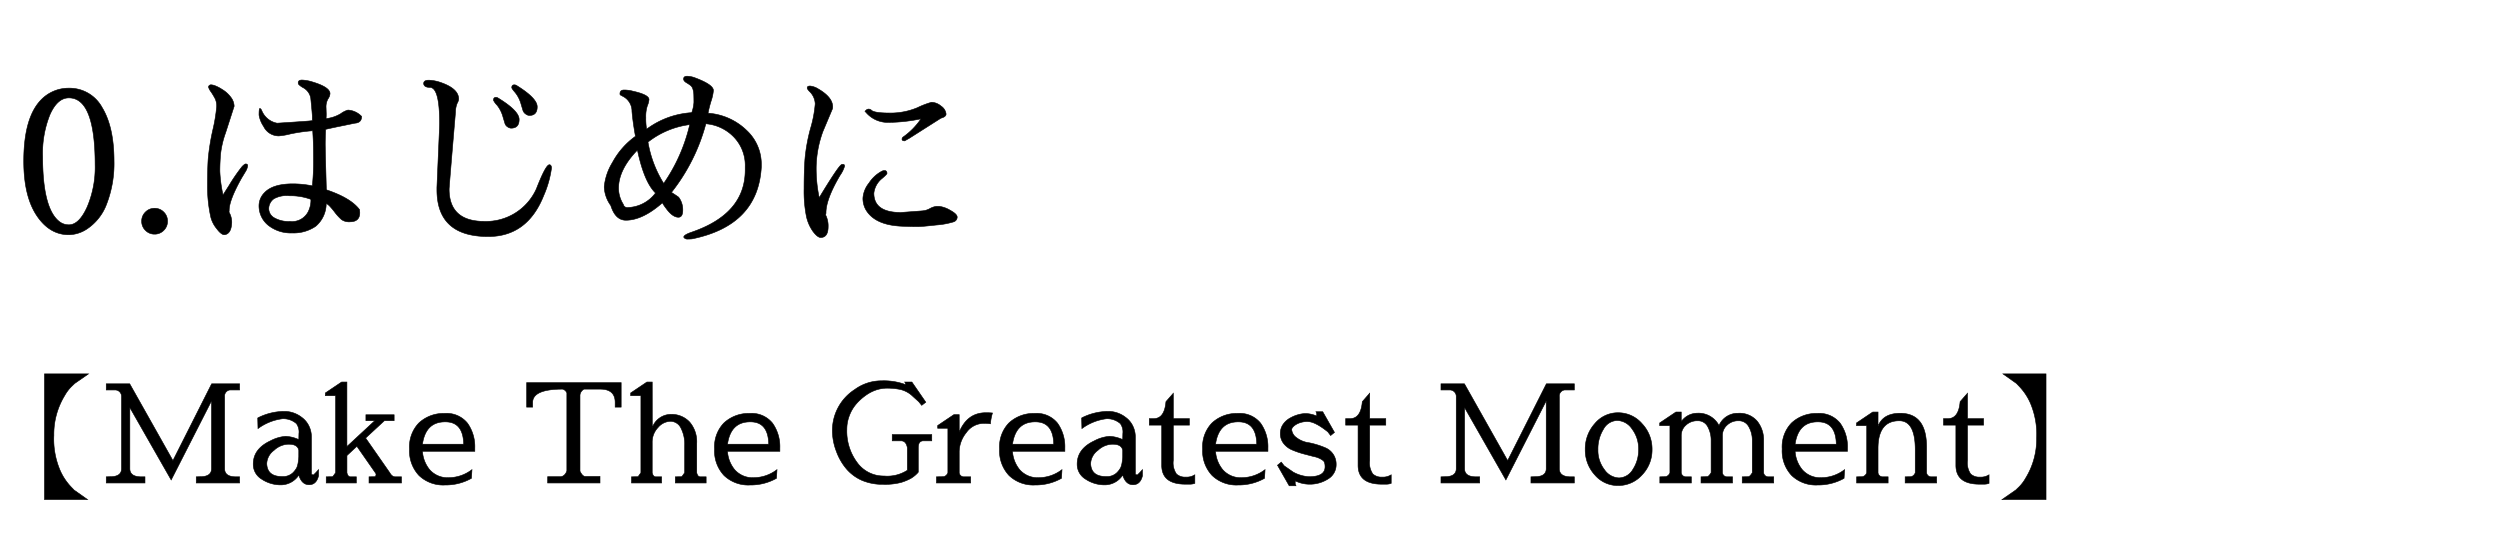 <svg xmlns="http://www.w3.org/2000/svg" width="440" height="96" viewBox="0 0 440 96">
  <g id="グループ_42" data-name="グループ 42" transform="translate(-261 -518)">
    <rect id="長方形_13" data-name="長方形 13" width="440" height="96" transform="translate(261 518)" fill="#fff"/>
    <path id="パス_183" data-name="パス 183" d="M9.625-25.48a6.517,6.517,0,0,1,5.863,3.43q2.082,3.43,2.082,9.415a19.748,19.748,0,0,1-1.278,7.473A9.067,9.067,0,0,1,12.7-.63a5.972,5.972,0,0,1-3.08.945Q6.195.315,3.938-3.1T1.68-12.635q0-9.415,4.62-12A6.706,6.706,0,0,1,9.625-25.48Zm0,24.045q1.785,0,3.2-3.1a17.773,17.773,0,0,0,1.418-7.438q0-11.8-4.62-11.8-1.995,0-3.307,2.888A18.18,18.18,0,0,0,5.005-13.4q0,9,2.87,11.34A2.688,2.688,0,0,0,9.625-1.435ZM23.1-.455a2.193,2.193,0,0,1-.665-1.61,2.193,2.193,0,0,1,.665-1.61,2.193,2.193,0,0,1,1.61-.665,2.193,2.193,0,0,1,1.61.665,2.193,2.193,0,0,1,.665,1.61,2.193,2.193,0,0,1-.665,1.61A2.193,2.193,0,0,1,24.71.21,2.193,2.193,0,0,1,23.1-.455ZM52.22-5.67v-.245a10.292,10.292,0,0,0-3.763-.63,4.64,4.64,0,0,0-2.747.525,2.176,2.176,0,0,0-.91,1.733,1.878,1.878,0,0,0,.98,1.628,5.029,5.029,0,0,0,2.73.63h.035A3.18,3.18,0,0,0,51.73-3.71,4.5,4.5,0,0,0,52.22-5.67Zm6.51-15.96a3.634,3.634,0,0,1,2.415,1.12q0,1.12-1.19,1.19l-1.855.385q-1.925.385-3.29.7-.07,1.61-.07,2.52t.1,4.515l.1,3.605q4.3,1.435,5.845,3.5l.035.525q0,1.61-1.75,1.61a2.278,2.278,0,0,1-1.47-.4A8.852,8.852,0,0,1,56.4-3.675a12.8,12.8,0,0,0-.945-1.12,4.389,4.389,0,0,0-.542-.42A5.265,5.265,0,0,1,53.06-1.173,6.9,6.9,0,0,1,48.9,0a6.341,6.341,0,0,1-4.182-1.347A4.385,4.385,0,0,1,43.085-4.9a3.3,3.3,0,0,1,.98-2.2q1.47-1.54,4.97-1.54h.035a17.3,17.3,0,0,1,3.4.35,39.867,39.867,0,0,0,.21-4.462q0-2.642-.07-3.937l-.07-1.3a29.607,29.607,0,0,0-3.937.56,11.585,11.585,0,0,1-2.013.35,2.953,2.953,0,0,1-2.695-1.68,4.951,4.951,0,0,1-.805-1.995q0-1.155.14-1.155t.315.315a3.623,3.623,0,0,0,2.73,2.275q6.09-.385,6.195-.455v-.735q0-.42-.28-3.22a2.576,2.576,0,0,0-1.365-1.855,3.267,3.267,0,0,1-.753-.56.525.525,0,0,1-.087-.28q0-.49.682-.49a7.109,7.109,0,0,1,1.873.35q3.01.91,3.045,2.03a1.809,1.809,0,0,1-.35.927,2.878,2.878,0,0,0-.35,1.558l.035,1.085a7.966,7.966,0,0,1-.035.84,6.435,6.435,0,0,0,2.573-.858A4.106,4.106,0,0,1,58.73-21.63ZM37.8-3.675a3.614,3.614,0,0,1,.49,1.785Q38.22.175,36.995.315H36.96Q36.4.28,35.6-.805a5.237,5.237,0,0,1-.98-1.89,24.606,24.606,0,0,1-.6-5.583q0-3.028.123-4.795a39.828,39.828,0,0,1,.805-5.023,28.1,28.1,0,0,0,.682-4.13,3.1,3.1,0,0,0-.245-1.365,12.287,12.287,0,0,0-.718-1.208,2.9,2.9,0,0,1-.472-.875.365.365,0,0,1,.14-.28.446.446,0,0,1,.3-.122,2.658,2.658,0,0,1,.56.105,6.451,6.451,0,0,1,1.382.7,5.2,5.2,0,0,1,1.557,1.4A2.708,2.708,0,0,1,38.71-22.3l-1.5,4.655a16.416,16.416,0,0,0-.893,3.832q-.123,1.557-.123,2.94a23.568,23.568,0,0,0,.56,4.183L37.8-8.33a31.293,31.293,0,0,1,2.31-3.36q.455-.455.63-.455.35,0,.35.3a2.42,2.42,0,0,1-.315.927L40.04-9.7q-2.205,3.92-2.205,5.705A1.622,1.622,0,0,1,37.8-3.675ZM74.865-19.39q0-6.23-1.715-6.23-.805,0-1.015-.42a.564.564,0,0,1-.07-.245q0-.6.893-.6a7.007,7.007,0,0,1,2.153.42q3.115,1.085,3.115,2.905a1.66,1.66,0,0,1-.245.7,4.263,4.263,0,0,0-.315,1.61q-1.085,12.81-1.12,13.51,0,5.7,6.195,5.705a9.722,9.722,0,0,0,9.17-5.74Q93.555-12,94.185-12.005q.35,0,.385.56a18.116,18.116,0,0,1-1.365,4.83Q90.335.63,83.44.63H83.4q-8.995,0-9-8.225v-.42l.385-8.96Q74.865-18.62,74.865-19.39ZM88.34-26q3.71,2.275,3.71,3.8t-1.4,1.522a1.191,1.191,0,0,1-.612-.245,1.255,1.255,0,0,1-.507-.665l-.315-1.05a5.667,5.667,0,0,0-1.033-2.065q-.612-.7-.612-.875,0-.49.455-.49A.86.86,0,0,1,88.34-26Zm-.875,7.56a1.217,1.217,0,0,1-.647-.245,1.1,1.1,0,0,1-.472-.665l-.315-1.05A5.667,5.667,0,0,0,85-22.47a3.442,3.442,0,0,1-.647-.875v-.035q0-.49.455-.49a.628.628,0,0,1,.315.1q3.745,2.275,3.745,3.8T87.465-18.445Zm25.41,11.41q-2-1.925-3.185-7.56-3.325,3.43-3.325,6.72a5.335,5.335,0,0,0,.84,2.835.694.694,0,0,0,.7.56A6.334,6.334,0,0,0,112.875-7.035Zm8.855-12.18A33.277,33.277,0,0,1,115.675-7.14q.875.56,1.26.84a3.661,3.661,0,0,1,.735,2.258q0,1.278-.77,1.277-1.05,0-2.2-1.61a6.194,6.194,0,0,1-.6-.91V-5.32q-3.5,3.08-6.44,3.08-1.855,0-2.66-2.59a5.926,5.926,0,0,1-1.155-3.29,9.977,9.977,0,0,1,1.452-4.288,13.6,13.6,0,0,1,4.042-4.6q-.455-2.52-.612-4.375a2.935,2.935,0,0,0-1.348-2.52q-.56-.315-.665-.367a.229.229,0,0,1-.1-.228q0-.665.735-.665a6.1,6.1,0,0,1,1.54.21q2.835.63,2.835,1.47a3.325,3.325,0,0,1-.28,1.068,5.99,5.99,0,0,0-.28,2.083,11.334,11.334,0,0,0,.14,2.065,14.777,14.777,0,0,1,7.945-2.905A6.813,6.813,0,0,0,119.63-23q0-.595-.018-1.225a3.894,3.894,0,0,0-.157-1.068,1.344,1.344,0,0,0-.368-.63,6.175,6.175,0,0,0-.752-.507q-.525-.315-.525-.665,0-.49.63-.49a4.279,4.279,0,0,1,1.47.315q3.15,1.19,3.15,2.2a7.958,7.958,0,0,1-.4,1.838,19.86,19.86,0,0,0-.543,2.153,10.814,10.814,0,0,1,6.772,3.01,8.118,8.118,0,0,1,2.607,5.915v.525q-.56,10.29-12.18,12.67-.35.035-.753.035A.784.784,0,0,1,118,.928q-.158-.158-.158-.192,0-.385,1.295-.84,9.52-3.22,9.52-10.955v-.595a7.187,7.187,0,0,0-2-5.232A7.686,7.686,0,0,0,121.73-19.215Zm-10.185,3.22a20.03,20.03,0,0,0,2.765,7.28,30.1,30.1,0,0,0,4.585-10.36A14.975,14.975,0,0,0,111.545-15.995Zm41.615,5q.42,0,.455.49,0,.175-.875.91A3.867,3.867,0,0,0,151.3-7q0,3.395,4.76,3.395l3.745-.28a3.263,3.263,0,0,0,1.348-.4,3.229,3.229,0,0,1,1.173-.4h.455a4.979,4.979,0,0,1,1.96.7q1.225.665,1.225,1.208a.891.891,0,0,1-.63.822,13.867,13.867,0,0,1-3.08.56q-2.45.28-3.36.28t-2.695-.07q-4.83-.21-6.37-3.01a4.053,4.053,0,0,1-.455-1.96,4.782,4.782,0,0,1,1.067-2.625,6.161,6.161,0,0,1,2.223-2.065A1.128,1.128,0,0,1,153.16-10.99ZM142.8-3.185a4.289,4.289,0,0,1,.455,2.065q0,1.925-1.33,1.925-.56-.035-1.348-1.085A7.2,7.2,0,0,1,139.4-3.045a22.752,22.752,0,0,1-.385-4.743q0-3.027.158-5.233a30.736,30.736,0,0,1,.98-5.372,21.165,21.165,0,0,0,.822-4.323,3.158,3.158,0,0,0-1.015-2.2q-.42-.455-.385-.63,0-.315.507-.315a3.377,3.377,0,0,1,1.452.525q2.52,1.47,2.52,3.15a1.622,1.622,0,0,1-.035.315l-1.68,3.99a19.222,19.222,0,0,0-1.19,6.335A25.256,25.256,0,0,0,141.68-6.2q3.43-5.67,3.955-5.845a.661.661,0,0,1,.21-.035q.315,0,.3.332a5.388,5.388,0,0,1-.788,1.593q-2.485,4.2-2.485,6.615A.936.936,0,0,1,142.8-3.185ZM159.6-20.09a28.539,28.539,0,0,1-5.6.63,5.038,5.038,0,0,1-3.92-1.575l-.35-.385.21-.193a.662.662,0,0,1,.455-.192.825.825,0,0,1,.525.245q.56.455,3.2.455a12.179,12.179,0,0,0,4.848-.945A14.927,14.927,0,0,1,161.455-23a2.738,2.738,0,0,1,1.662.665,1.954,1.954,0,0,1,.893,1.4q0,.49-.91.735l-5.565,3.535-.805.455q-.455,0-.472-.262a.478.478,0,0,1,.227-.438A12.457,12.457,0,0,0,159.6-20.09Z" transform="translate(263.5 559)" stroke="#000" stroke-width="0.1"/>
    <path id="パス_184" data-name="パス 184" d="M19.08.768l.456.48,2.376,1.68H14.328V-19.2H22.08l-2.424,1.68-.6.576A7.086,7.086,0,0,0,17.9-15.408a13.089,13.089,0,0,0-1.92,7.044,14,14,0,0,0,1.1,6.156A10.052,10.052,0,0,0,19.08.768ZM29.352-2.52q0,1.44,2.04,1.44h.624V0H25.2V-1.08l.84-.024q1.848-.048,1.848-1.416V-15.168a1.135,1.135,0,0,0-1.128-1.2H25.2v-1.08h4.128L36.936-3.936l6.816-13.512h4.92v1.08h-1.68a1.077,1.077,0,0,0-.96,1.2V-2.52q0,1.44,2.016,1.44h.624V0H41.04V-1.08l.84-.024q1.848-.048,1.848-1.416V-14.448l-7.1,13.92L29.352-13.272ZM62.568-1.272Q62.184.312,60.9.312t-1.812-1.7A3.78,3.78,0,0,1,56.064.336a6.016,6.016,0,0,1-3.528-1.02A3.027,3.027,0,0,1,51.072-3.24v-.072q0-2.688,3.024-4.1a6.783,6.783,0,0,1,2.664-.792,6.081,6.081,0,0,1,2.328.576l.024-1.056a2.548,2.548,0,0,0-.432-1.752,3.5,3.5,0,0,0-2.472-.864,9.16,9.16,0,0,0-4.3,1.728l-.048-1.872a10.41,10.41,0,0,1,4.7-1.152h.12a4.985,4.985,0,0,1,2.928,1.056,4.033,4.033,0,0,1,1.236,1.464,4.4,4.4,0,0,1,.468,2.04v6.456a.455.455,0,0,0,.36.168,9.275,9.275,0,0,0,.888-.936Zm-3.48-4.464q-.192-1.08-1.752-1.08h-.144a3.877,3.877,0,0,0-2.472,1.08,3.052,3.052,0,0,0-1.272,2.3,2.373,2.373,0,0,0,.024.336q.24,1.968,2.664,1.968a2.517,2.517,0,0,0,1.848-.6,3.469,3.469,0,0,0,.768-1.008A4.231,4.231,0,0,0,59-3.768a7.951,7.951,0,0,0,.084-.816ZM67.56-1.8q.168.72.624.72h1.032V0h-5.3V-1.08L65.064-1.1q.072-.1.5-.7V-15.36h-1.8v-.48l2.856-1.92h.936V-6.408l4.92-4.56H70.9V-12h4.968v1.032h-1.7L70.848-7.9,75.1-1.8q.408.72.96.72h1.1V0H71.448V-1.08L72.5-1.1a.5.5,0,0,0,.144-.576L69.312-6.456,67.56-4.824Zm21.912.984A9.222,9.222,0,0,1,84.912.36h-.1a6.153,6.153,0,0,1-4.572-1.68,6.319,6.319,0,0,1-1.668-4.656,6.065,6.065,0,0,1,1.632-4.56,6.352,6.352,0,0,1,4.548-1.7,4.692,4.692,0,0,1,4.032,1.728,7.125,7.125,0,0,1,1.284,4.368v.576H80.856a5.643,5.643,0,0,0,1.272,3.24,4.2,4.2,0,0,0,3.36,1.392,6.756,6.756,0,0,0,4.08-1.416Zm-1.368-6q-.072-3.936-3.216-3.936H84.84q-3.432,0-3.984,3.936Zm20.472-8.64V-2.064q.432.864.864.912H112.1V0h-9.216V-1.1h2.28a1.116,1.116,0,0,0,.72-.36,1.582,1.582,0,0,0,.384-.7V-15.84a1.145,1.145,0,0,0-.744-.672q-5.28,0-5.28,2.352v.816H99.192v-4.32h16.632v4.32h-1.056v-.816q0-2.352-2.64-2.352H109.3A1.333,1.333,0,0,0,108.576-15.456ZM121.3-9.744a3.517,3.517,0,0,1,3.228-2.328,4.329,4.329,0,0,1,3.348,1.356,5.3,5.3,0,0,1,1.248,3.732V-1.8q.168.72.624.72h1.032V0h-5.424V-1.08L126.5-1.1q.072-.1.5-.7V-6.576a6.186,6.186,0,0,0-.672-3.12,2.05,2.05,0,0,0-1.836-1.152,2.979,2.979,0,0,0-2.184,1.092,3.713,3.713,0,0,0-1.02,2.628V-1.8q.168.72.624.72h1.032V0h-5.3V-1.08L118.8-1.1q.072-.1.5-.7V-15.36h-1.8v-.48l2.856-1.92h.936ZM143.16-.816A9.222,9.222,0,0,1,138.6.36h-.1a6.153,6.153,0,0,1-4.572-1.68,6.319,6.319,0,0,1-1.668-4.656,6.065,6.065,0,0,1,1.632-4.56,6.352,6.352,0,0,1,4.548-1.7,4.692,4.692,0,0,1,4.032,1.728,7.125,7.125,0,0,1,1.284,4.368v.576h-9.216a5.643,5.643,0,0,0,1.272,3.24,4.2,4.2,0,0,0,3.36,1.392,6.756,6.756,0,0,0,4.08-1.416Zm-1.368-6q-.072-3.936-3.216-3.936h-.048q-3.432,0-3.984,3.936ZM165.624-17.4a.545.545,0,0,0,.18.048q.06,0,.06-.1a.7.7,0,0,0-.144-.312h1.272l2.448,3.552-.72.552-.528-.648-1.008-.912a4.71,4.71,0,0,0-2.3-1.248,12.14,12.14,0,0,0-2.184-.216,6.33,6.33,0,0,0-1.944.3,6.938,6.938,0,0,0-1.86.948,9.392,9.392,0,0,0-1.68,1.512A6.8,6.8,0,0,0,156-11.88a6.65,6.65,0,0,0-.456,2.424,9.254,9.254,0,0,0,1.836,5.892,5.732,5.732,0,0,0,4.716,2.34,6.51,6.51,0,0,0,4.1-1.008v-3.96q-.216-1.224-1.128-1.224h-1.536v-1.1h6.96v1.1h-1.464q-.912,0-.912,1.224v4.3a5.308,5.308,0,0,1-1.32,1.1,9.525,9.525,0,0,1-1.7.7,11.16,11.16,0,0,1-3.168.336,9.174,9.174,0,0,1-3.684-.684,7.637,7.637,0,0,1-2.7-1.956,10.029,10.029,0,0,1-1.836-3.144A10.219,10.219,0,0,1,153-9.168a8.571,8.571,0,0,1,3.936-7.272,7.949,7.949,0,0,1,4.7-1.536A11.047,11.047,0,0,1,165.624-17.4ZM180-12.36h.048a11.062,11.062,0,0,1,1.128.048,9.343,9.343,0,0,0-.36,1.9,7.708,7.708,0,0,0-1.128-.072,3.768,3.768,0,0,0-3.132,1.644,5.444,5.444,0,0,0-1.236,3.276V-1.8a.821.821,0,0,0,.864.72h1.152V0h-6.024V-1.08l1.272-.024a1.064,1.064,0,0,0,.744-.7V-9.624h-1.8v-.48l2.856-1.92h.936v3.1Q176.736-12.36,180-12.36ZM193.32-.816A9.222,9.222,0,0,1,188.76.36h-.1a6.153,6.153,0,0,1-4.572-1.68,6.319,6.319,0,0,1-1.668-4.656,6.065,6.065,0,0,1,1.632-4.56,6.352,6.352,0,0,1,4.548-1.7,4.692,4.692,0,0,1,4.032,1.728,7.125,7.125,0,0,1,1.284,4.368v.576H184.7a5.643,5.643,0,0,0,1.272,3.24,4.2,4.2,0,0,0,3.36,1.392,6.756,6.756,0,0,0,4.08-1.416Zm-1.368-6q-.072-3.936-3.216-3.936h-.048q-3.432,0-3.984,3.936Zm15.624,5.544Q207.192.312,205.908.312t-1.812-1.7A3.78,3.78,0,0,1,201.072.336a6.016,6.016,0,0,1-3.528-1.02A3.027,3.027,0,0,1,196.08-3.24v-.072q0-2.688,3.024-4.1a6.783,6.783,0,0,1,2.664-.792,6.081,6.081,0,0,1,2.328.576l.024-1.056a2.548,2.548,0,0,0-.432-1.752,3.5,3.5,0,0,0-2.472-.864,9.16,9.16,0,0,0-4.3,1.728l-.048-1.872a10.41,10.41,0,0,1,4.7-1.152h.12a4.985,4.985,0,0,1,2.928,1.056,4.033,4.033,0,0,1,1.236,1.464,4.4,4.4,0,0,1,.468,2.04v6.456a.455.455,0,0,0,.36.168,9.275,9.275,0,0,0,.888-.936ZM204.1-5.736q-.192-1.08-1.752-1.08H202.2a3.877,3.877,0,0,0-2.472,1.08,3.052,3.052,0,0,0-1.272,2.3,2.372,2.372,0,0,0,.024.336q.24,1.968,2.664,1.968a2.517,2.517,0,0,0,1.848-.6,3.468,3.468,0,0,0,.768-1.008,4.231,4.231,0,0,0,.252-1.032,7.951,7.951,0,0,0,.084-.816ZM215.112.216q-4.152,0-4.152-3.336v-7.056h-2.184v-1.152h.912q1.776-.1,2.016-2.976l1.3-1.488v4.464h2.832v1.152H213V-3.96a3.469,3.469,0,0,0,.564,2.388,2.251,2.251,0,0,0,1.62.54,2.68,2.68,0,0,0,1.608-.408V.072a2.637,2.637,0,0,1-.96.144ZM229.056-.816A9.222,9.222,0,0,1,224.5.36h-.1a6.153,6.153,0,0,1-4.572-1.68,6.319,6.319,0,0,1-1.668-4.656,6.065,6.065,0,0,1,1.632-4.56,6.352,6.352,0,0,1,4.548-1.7,4.692,4.692,0,0,1,4.032,1.728,7.125,7.125,0,0,1,1.284,4.368v.576H220.44a5.643,5.643,0,0,0,1.272,3.24,4.2,4.2,0,0,0,3.36,1.392,6.756,6.756,0,0,0,4.08-1.416Zm-1.368-6q-.072-3.936-3.216-3.936h-.048q-3.432,0-3.984,3.936Zm9.24,5.712q2.784,0,2.784-1.752,0-.888-.408-1.128a3.758,3.758,0,0,0-1.512-.648q-.024,0-1.536-.4a15.116,15.116,0,0,1-2.424-.816A3.668,3.668,0,0,1,232.38-7a2.756,2.756,0,0,1-.54-1.68,2.781,2.781,0,0,1,.5-1.656,3.633,3.633,0,0,1,1.272-1.116,6.046,6.046,0,0,1,2.568-.768,5.237,5.237,0,0,1,2.088.456,1.508,1.508,0,0,1-.024-.324.791.791,0,0,0-.144-.444h1.2L241.368-8.9l-.672.552-.5-.648q-2.256-1.8-3.516-1.8a3.839,3.839,0,0,0-2.052.492q-.792.492-.792.936a2.074,2.074,0,0,0,.54,1.14,4.587,4.587,0,0,0,2.52,1.152,14.6,14.6,0,0,1,2.868.888,3.11,3.11,0,0,1,1.9,2.928v.072A2.893,2.893,0,0,1,240.3-.744a5.951,5.951,0,0,1-3.516.96,5.691,5.691,0,0,1-2.4-.624l.024.048.048.072h-.024a1.316,1.316,0,0,1,.024.324A.827.827,0,0,0,234.6.5h-1.2L231.336-3.12l.672-.552.5.648L234.12-1.9A6.545,6.545,0,0,0,236.928-1.1ZM249.672.216q-4.152,0-4.152-3.336v-7.056h-2.184v-1.152h.912q1.776-.1,2.016-2.976l1.3-1.488v4.464h2.832v1.152H247.56V-3.96a3.469,3.469,0,0,0,.564,2.388,2.251,2.251,0,0,0,1.62.54,2.68,2.68,0,0,0,1.608-.408V.072a2.637,2.637,0,0,1-.96.144ZM264.264-2.52q0,1.44,2.04,1.44h.624V0h-6.816V-1.08l.84-.024Q262.8-1.152,262.8-2.52V-15.168a1.135,1.135,0,0,0-1.128-1.2h-1.56v-1.08h4.128l7.608,13.512,6.816-13.512h4.92v1.08H281.9a1.077,1.077,0,0,0-.96,1.2V-2.52q0,1.44,2.016,1.44h.624V0h-7.632V-1.08l.84-.024q1.848-.048,1.848-1.416V-14.448l-7.1,13.92-7.272-12.744ZM291.288.456a5.308,5.308,0,0,1-4.1-1.872A6.489,6.489,0,0,1,285.5-5.9a6.665,6.665,0,0,1,1.68-4.536,5.264,5.264,0,0,1,4.116-1.92,5.516,5.516,0,0,1,4.2,1.92A6.483,6.483,0,0,1,297.264-5.9,6.314,6.314,0,0,1,295.5-1.416,5.59,5.59,0,0,1,291.288.456Zm3.6-6.384a5.72,5.72,0,0,0-1.14-3.564,3.256,3.256,0,0,0-2.6-1.5,2.842,2.842,0,0,0-2.436,1.524,6.55,6.55,0,0,0-.972,3.6,5.538,5.538,0,0,0,1.14,3.528,3.254,3.254,0,0,0,2.568,1.452,2.91,2.91,0,0,0,2.436-1.488A6.181,6.181,0,0,0,294.888-5.928Zm14.16-4.176a3.564,3.564,0,0,1,3.348-2.16,4.083,4.083,0,0,1,3.372,1.392A5.275,5.275,0,0,1,316.9-7.44V-1.8a.821.821,0,0,0,.864.72h.912V0h-5.544V-1.08L314.16-1.1h.024q.288,0,.72-.7V-7.44a4.794,4.794,0,0,0-.612-2.448,1.971,1.971,0,0,0-1.812-1.056,2.829,2.829,0,0,0-2.016.768,2.422,2.422,0,0,0-.816,1.824V-1.8a.821.821,0,0,0,.864.72h.912V0H305.88V-1.08l1.032-.024h.024q.288,0,.72-.7V-7.44a4.949,4.949,0,0,0-.588-2.448,1.929,1.929,0,0,0-1.8-1.056,2.887,2.887,0,0,0-2.04.768,2.406,2.406,0,0,0-.828,1.824V-1.8a.821.821,0,0,0,.864.72h.912V0h-5.544V-1.08l1.032-.024a1.064,1.064,0,0,0,.744-.7v-8.28h-1.8v-.48l2.856-1.92h.936v1.7a3.435,3.435,0,0,1,2.688-1.488h.072A4.05,4.05,0,0,1,309.048-10.1ZM331.056-.816A9.222,9.222,0,0,1,326.5.36h-.1a6.153,6.153,0,0,1-4.572-1.68,6.319,6.319,0,0,1-1.668-4.656,6.065,6.065,0,0,1,1.632-4.56,6.352,6.352,0,0,1,4.548-1.7,4.692,4.692,0,0,1,4.032,1.728,7.125,7.125,0,0,1,1.284,4.368v.576H322.44a5.643,5.643,0,0,0,1.272,3.24,4.2,4.2,0,0,0,3.36,1.392,6.756,6.756,0,0,0,4.08-1.416Zm-1.368-6q-.072-3.936-3.216-3.936h-.048q-3.432,0-3.984,3.936Zm7.344-3.168q.888-2.28,3.912-2.28,4.632.024,4.632,5.928V-1.8a.821.821,0,0,0,.864.72h.912V0h-5.544V-1.08L342.84-1.1a1.064,1.064,0,0,0,.744-.7V-5.856q0-5.088-2.808-5.088-3.744,0-3.744,4.872V-1.8a.821.821,0,0,0,.864.72h.912V0h-5.544V-1.08L334.3-1.1a1.064,1.064,0,0,0,.744-.7v-8.28h-1.8v-.48l2.856-1.92h.936ZM354.888.216q-4.152,0-4.152-3.336v-7.056h-2.184v-1.152h.912q1.776-.1,2.016-2.976l1.3-1.488v4.464h2.832v1.152h-2.832V-3.96a3.469,3.469,0,0,0,.564,2.388,2.251,2.251,0,0,0,1.62.54,2.68,2.68,0,0,0,1.608-.408V.072a2.637,2.637,0,0,1-.96.144Zm6.96-17.256-.456-.48-2.376-1.68H366.6V2.928h-7.752l2.424-1.68.6-.576a7.086,7.086,0,0,0,1.152-1.536,13.089,13.089,0,0,0,1.92-7.044,14,14,0,0,0-1.1-6.156A10.052,10.052,0,0,0,361.848-17.04Z" transform="translate(254.5 603)" stroke="#000" stroke-width="0.1"/>
  </g>
</svg>
